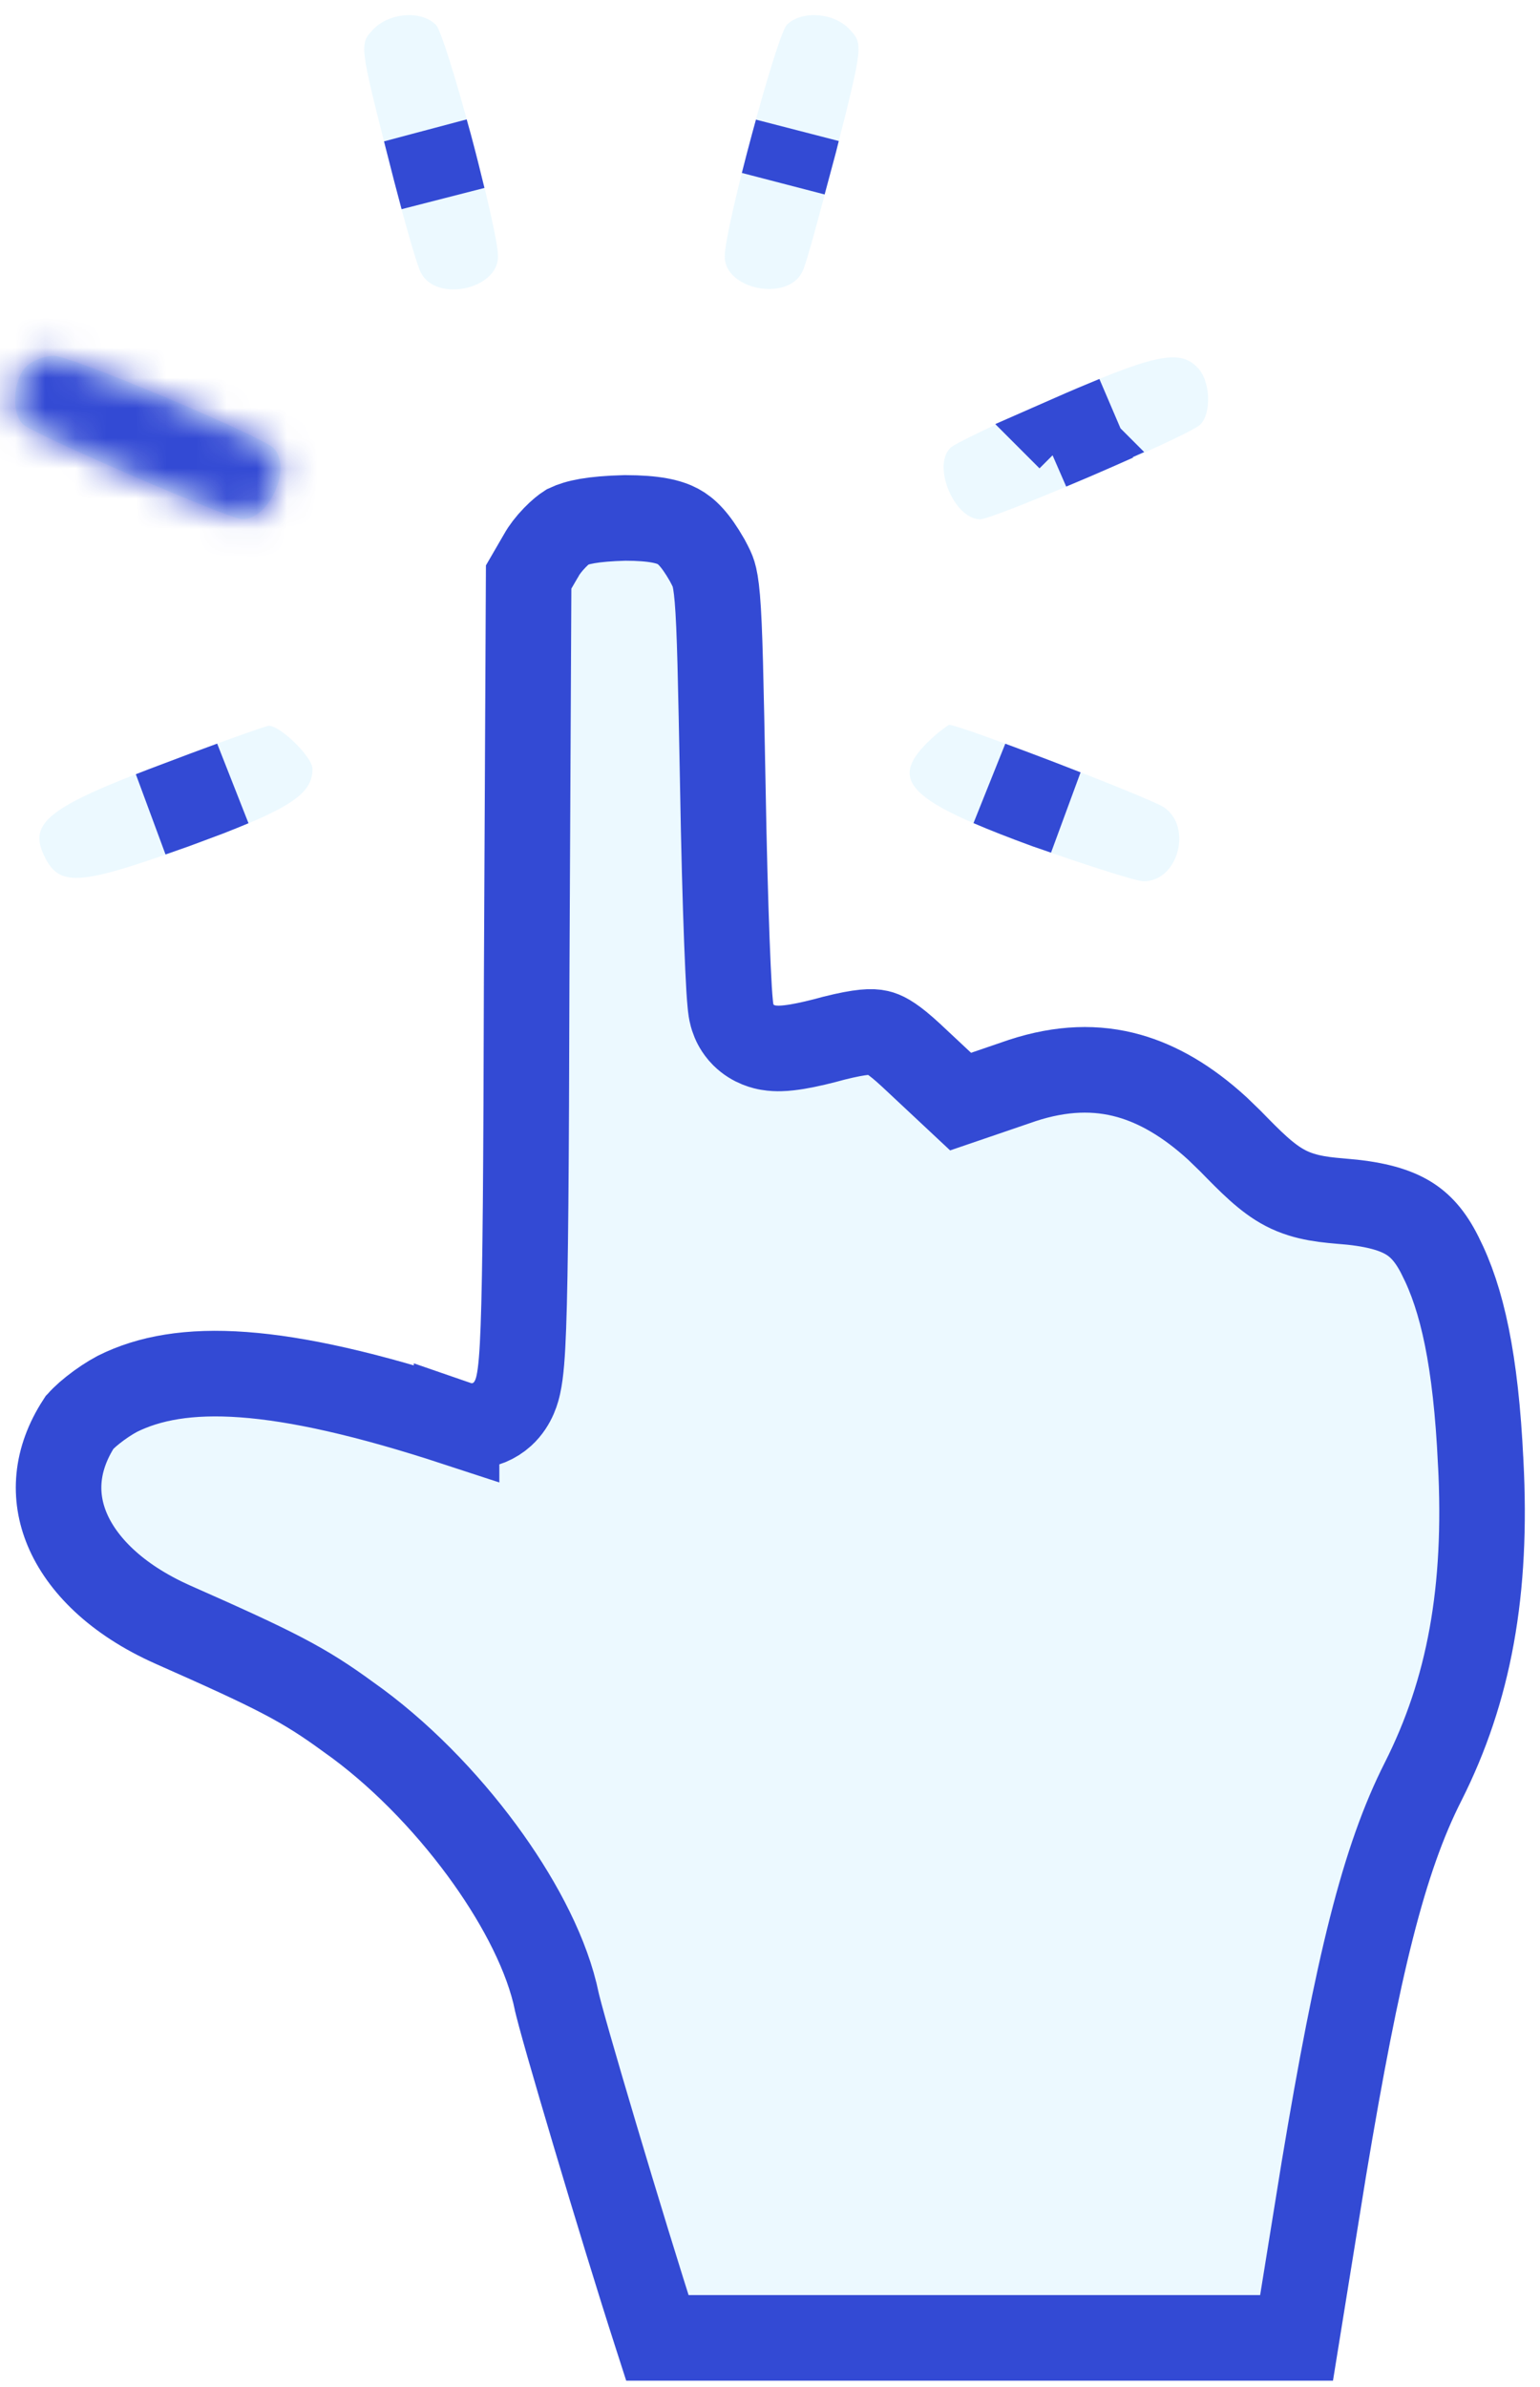 <svg width="51" height="79" viewBox="0 0 51 79" fill="none" xmlns="http://www.w3.org/2000/svg">
<path d="M12.344 0.988C11.912 1.452 11.912 1.519 12.808 5.037C13.306 7.029 13.804 8.789 13.937 9.021C14.435 10.017 16.493 9.585 16.493 8.49C16.493 7.56 14.767 1.154 14.435 0.822C13.937 0.324 12.875 0.423 12.344 0.988Z" fill="#40C4FF" fill-opacity="0.1"/>
<path d="M14.221 4.8C14.382 5.398 14.533 6.003 14.667 6.555C14.516 5.996 14.349 5.359 14.183 4.694L14.181 4.688C14.149 4.564 14.119 4.444 14.09 4.33C14.133 4.485 14.178 4.642 14.221 4.8Z" stroke="#061EC9" stroke-opacity="0.8" stroke-width="2.833"/>
<path d="M26.058 0.822C25.726 1.154 24 7.56 24 8.49C24 9.585 26.058 9.984 26.556 9.021C26.689 8.822 27.154 7.029 27.685 5.037C28.581 1.519 28.581 1.452 28.149 0.988C27.651 0.423 26.556 0.324 26.058 0.822Z" fill="#40C4FF" fill-opacity="0.1"/>
<path d="M26.316 4.673C26.186 5.161 26.058 5.633 25.941 6.071C26.045 5.659 26.157 5.228 26.273 4.8C26.315 4.642 26.36 4.485 26.402 4.33C26.375 4.44 26.347 4.554 26.316 4.673Z" stroke="#061EC9" stroke-opacity="0.8" stroke-width="2.833"/>
<mask id="path-5-inside-1_2753_45952" fill="white">
<path d="M0.859 12.143C0.427 12.574 0.361 13.736 0.792 14.068C1.257 14.433 7.598 17.188 8.029 17.188C8.925 17.188 9.689 15.462 9.058 14.831C8.66 14.433 2.353 11.777 1.788 11.777C1.456 11.777 1.058 11.943 0.859 12.143Z"/>
</mask>
<path d="M0.859 12.143C0.427 12.574 0.361 13.736 0.792 14.068C1.257 14.433 7.598 17.188 8.029 17.188C8.925 17.188 9.689 15.462 9.058 14.831C8.66 14.433 2.353 11.777 1.788 11.777C1.456 11.777 1.058 11.943 0.859 12.143Z" fill="#40C4FF" fill-opacity="0.1"/>
<path d="M0.792 14.068L2.542 11.84L2.531 11.832L2.52 11.823L0.792 14.068ZM0.859 12.143L-1.144 10.139C-2.073 11.068 -2.297 12.296 -2.328 13.021C-2.347 13.455 -2.311 13.965 -2.158 14.486C-2.014 14.974 -1.689 15.733 -0.935 16.313L0.792 14.068L2.52 11.823C3.058 12.236 3.23 12.726 3.278 12.889C3.336 13.086 3.334 13.216 3.332 13.264C3.33 13.319 3.32 13.395 3.284 13.501C3.256 13.583 3.153 13.854 2.862 14.146L0.859 12.143ZM0.792 14.068L-0.958 16.295C-0.63 16.553 -0.193 16.767 -0.056 16.836C0.201 16.966 0.519 17.118 0.865 17.279C1.56 17.602 2.434 17.991 3.298 18.365C4.161 18.738 5.036 19.106 5.733 19.384C6.078 19.521 6.403 19.646 6.671 19.741C6.802 19.787 6.951 19.837 7.097 19.879C7.112 19.883 7.539 20.021 8.029 20.021V17.188V14.356C8.319 14.356 8.533 14.404 8.559 14.409C8.624 14.423 8.665 14.435 8.667 14.435C8.673 14.437 8.64 14.428 8.556 14.398C8.393 14.34 8.148 14.247 7.83 14.121C7.203 13.87 6.382 13.526 5.548 13.165C4.715 12.805 3.89 12.437 3.252 12.14C2.931 11.991 2.674 11.868 2.495 11.777C2.194 11.626 2.331 11.674 2.542 11.84L0.792 14.068ZM8.029 17.188V20.021C9.186 20.021 10.053 19.471 10.568 18.999C11.097 18.516 11.469 17.935 11.71 17.385C11.951 16.837 12.131 16.161 12.122 15.431C12.113 14.711 11.905 13.672 11.061 12.828L9.058 14.831L7.055 16.834C6.526 16.306 6.46 15.72 6.457 15.501C6.454 15.271 6.506 15.145 6.522 15.108C6.54 15.068 6.592 14.958 6.745 14.818C6.885 14.69 7.32 14.356 8.029 14.356V17.188ZM9.058 14.831L11.061 12.828C10.769 12.536 10.453 12.35 10.385 12.309C10.246 12.224 10.1 12.145 9.968 12.076C9.699 11.935 9.373 11.778 9.028 11.617C8.33 11.293 7.453 10.909 6.584 10.544C5.715 10.178 4.826 9.82 4.106 9.548C3.749 9.413 3.407 9.29 3.117 9.197C2.974 9.151 2.813 9.102 2.653 9.061C2.576 9.041 2.212 8.945 1.788 8.945V11.777V14.61C1.566 14.61 1.404 14.582 1.365 14.575C1.304 14.564 1.267 14.554 1.264 14.553C1.258 14.552 1.291 14.56 1.376 14.588C1.541 14.641 1.787 14.728 2.107 14.849C2.74 15.088 3.559 15.418 4.387 15.766C5.215 16.114 6.025 16.469 6.64 16.755C6.95 16.899 7.186 17.015 7.341 17.096C7.421 17.137 7.452 17.156 7.449 17.154C7.448 17.153 7.417 17.135 7.369 17.101C7.338 17.079 7.207 16.987 7.055 16.834L9.058 14.831ZM1.788 11.777V8.945C1.186 8.945 0.644 9.086 0.222 9.255C-0.187 9.418 -0.698 9.694 -1.144 10.139L0.859 12.143L2.862 14.146C2.725 14.283 2.604 14.366 2.53 14.412C2.451 14.46 2.383 14.493 2.326 14.515C2.236 14.551 2.058 14.61 1.788 14.61V11.777Z" fill="#061EC9" fill-opacity="0.8" mask="url(#path-5-inside-1_2753_45952)"/>
<path d="M34.854 13.205C33.128 13.969 31.567 14.699 31.468 14.832C30.87 15.429 31.601 17.189 32.464 17.189C32.895 17.189 39.269 14.467 39.734 14.068C40.132 13.703 40.099 12.575 39.634 12.143C39.037 11.546 38.173 11.745 34.854 13.205Z" fill="#40C4FF" fill-opacity="0.1"/>
<path d="M36.944 13.855C36.497 14.055 36.014 14.268 35.528 14.476C35.27 14.586 35.012 14.694 34.76 14.8C34.977 14.702 35.2 14.601 35.427 14.501L35.426 14.5C36.022 14.238 36.523 14.027 36.944 13.855Z" stroke="#061EC9" stroke-opacity="0.8" stroke-width="2.833"/>
<path d="M18.117 16.191C17.652 16.457 17.022 17.088 16.69 17.685L16.092 18.714L16.026 32.325C15.993 45.039 15.926 45.935 15.561 45.769C9.586 43.81 5.901 43.545 3.245 44.873C2.548 45.238 1.752 45.868 1.453 46.3C-0.638 49.487 0.889 53.172 5.138 55.064C8.59 56.591 9.354 56.989 10.715 57.985C13.735 60.109 16.524 63.927 17.055 66.549C17.188 67.247 19.279 74.284 20.375 77.67L20.74 78.799H32.425H44.143L45.238 72.027C46.367 65.255 47.197 61.968 48.392 59.612C50.052 56.325 50.682 52.773 50.45 48.325C50.284 44.873 49.819 42.615 48.956 40.922C48.126 39.263 46.931 38.565 44.74 38.366C43.247 38.233 43.18 38.233 41.753 36.773C39.197 34.184 36.475 33.42 33.421 34.416L32.159 34.847L31.13 33.885C29.802 32.657 29.138 32.524 27.279 32.988C26.449 33.221 25.719 33.354 25.619 33.254C25.553 33.188 25.42 29.934 25.354 26.017C25.221 18.98 25.221 18.913 24.657 17.851C23.727 16.224 22.831 15.727 20.673 15.727C19.445 15.76 18.715 15.893 18.117 16.191Z" fill="#40C4FF" fill-opacity="0.1"/>
<path d="M20.699 17.143C21.68 17.145 22.156 17.266 22.455 17.427C22.73 17.575 23.019 17.846 23.418 18.54C23.551 18.79 23.595 18.883 23.631 19.001C23.67 19.129 23.716 19.344 23.756 19.812C23.838 20.782 23.87 22.493 23.938 26.044C23.971 28.01 24.021 29.812 24.071 31.134C24.096 31.794 24.122 32.341 24.145 32.732C24.157 32.925 24.17 33.093 24.183 33.223C24.189 33.284 24.196 33.36 24.208 33.433C24.213 33.466 24.225 33.53 24.245 33.605C24.255 33.641 24.274 33.709 24.308 33.79C24.327 33.836 24.414 34.051 24.618 34.256C24.951 34.588 25.34 34.658 25.441 34.676C25.599 34.703 25.741 34.705 25.835 34.703C26.029 34.699 26.231 34.672 26.408 34.643C26.764 34.583 27.192 34.482 27.623 34.362C28.53 34.136 28.876 34.134 29.089 34.183C29.253 34.22 29.481 34.32 29.951 34.73L30.168 34.925L31.191 35.882L31.812 36.463L32.617 36.188L33.859 35.763C35.155 35.34 36.311 35.309 37.389 35.613C38.342 35.882 39.315 36.437 40.315 37.352L40.745 37.768C41.398 38.435 41.941 38.997 42.566 39.323C43.25 39.68 43.96 39.719 44.615 39.777V39.776C45.597 39.866 46.206 40.056 46.629 40.31C47.027 40.55 47.367 40.911 47.69 41.556L47.694 41.565C48.421 42.991 48.873 45.01 49.035 48.393L49.036 48.398C49.259 52.658 48.653 55.952 47.129 58.971C45.823 61.547 44.967 65.039 43.841 71.794L43.84 71.801L42.938 77.383H21.77L21.722 77.234C21.179 75.557 20.386 72.963 19.711 70.697C19.374 69.565 19.067 68.52 18.837 67.716C18.722 67.313 18.627 66.975 18.558 66.718C18.523 66.589 18.496 66.485 18.476 66.405C18.454 66.318 18.446 66.284 18.446 66.284L18.444 66.276L18.443 66.269L18.375 65.967C17.998 64.447 17.083 62.767 15.958 61.24C14.742 59.591 13.185 57.99 11.529 56.826C10.048 55.744 9.153 55.291 5.713 53.77H5.714C3.83 52.931 2.702 51.763 2.224 50.62C1.765 49.524 1.837 48.308 2.624 47.097C2.625 47.096 2.626 47.095 2.627 47.094C2.633 47.086 2.642 47.075 2.654 47.062C2.679 47.033 2.711 46.998 2.754 46.956C2.84 46.871 2.951 46.773 3.081 46.67C3.339 46.465 3.63 46.272 3.884 46.137C5.987 45.088 9.172 45.166 15.12 47.115V47.114C15.253 47.16 15.44 47.207 15.664 47.201C16.038 47.191 16.378 47.044 16.637 46.809C17.032 46.449 17.134 45.973 17.165 45.836C17.256 45.429 17.301 44.804 17.333 43.929C17.401 42.106 17.426 38.675 17.442 32.331L17.507 19.099L17.915 18.396L17.922 18.385L17.928 18.373C18.019 18.208 18.177 17.999 18.371 17.799C18.549 17.615 18.704 17.495 18.792 17.439C19.107 17.291 19.591 17.173 20.699 17.143Z" stroke="#061EC9" stroke-opacity="0.8" stroke-width="2.833"/>
<path d="M5.304 25.319C1.586 26.713 0.955 27.244 1.453 28.306C1.951 29.369 2.582 29.335 6.266 28.008C9.553 26.813 10.349 26.315 10.349 25.452C10.349 25.053 9.254 23.991 8.889 24.024C8.723 24.057 7.129 24.622 5.304 25.319Z" fill="#40C4FF" fill-opacity="0.1"/>
<path d="M6.89 26.263L5.786 26.675C5.51 26.774 5.253 26.863 5.015 26.946C5.255 26.852 5.516 26.751 5.801 26.645V26.645L5.809 26.642C6.485 26.383 7.13 26.145 7.679 25.944C7.449 26.041 7.188 26.147 6.89 26.263Z" stroke="#061EC9" stroke-opacity="0.8" stroke-width="2.833"/>
<path d="M30.7 24.59C29.439 25.851 30.103 26.515 34.186 28.009C35.978 28.64 37.638 29.171 37.871 29.171C39.032 29.171 39.497 27.345 38.535 26.714C38.004 26.382 31.796 23.992 31.431 23.992C31.364 24.025 31.032 24.258 30.7 24.59Z" fill="#40C4FF" fill-opacity="0.1"/>
<path d="M32.801 25.945C33.296 26.128 33.853 26.336 34.413 26.551C34.701 26.661 34.988 26.774 35.269 26.884C35.072 26.816 34.87 26.748 34.667 26.677C33.911 26.4 33.296 26.159 32.801 25.945Z" stroke="#061EC9" stroke-opacity="0.8" stroke-width="2.833"/>
</svg>
